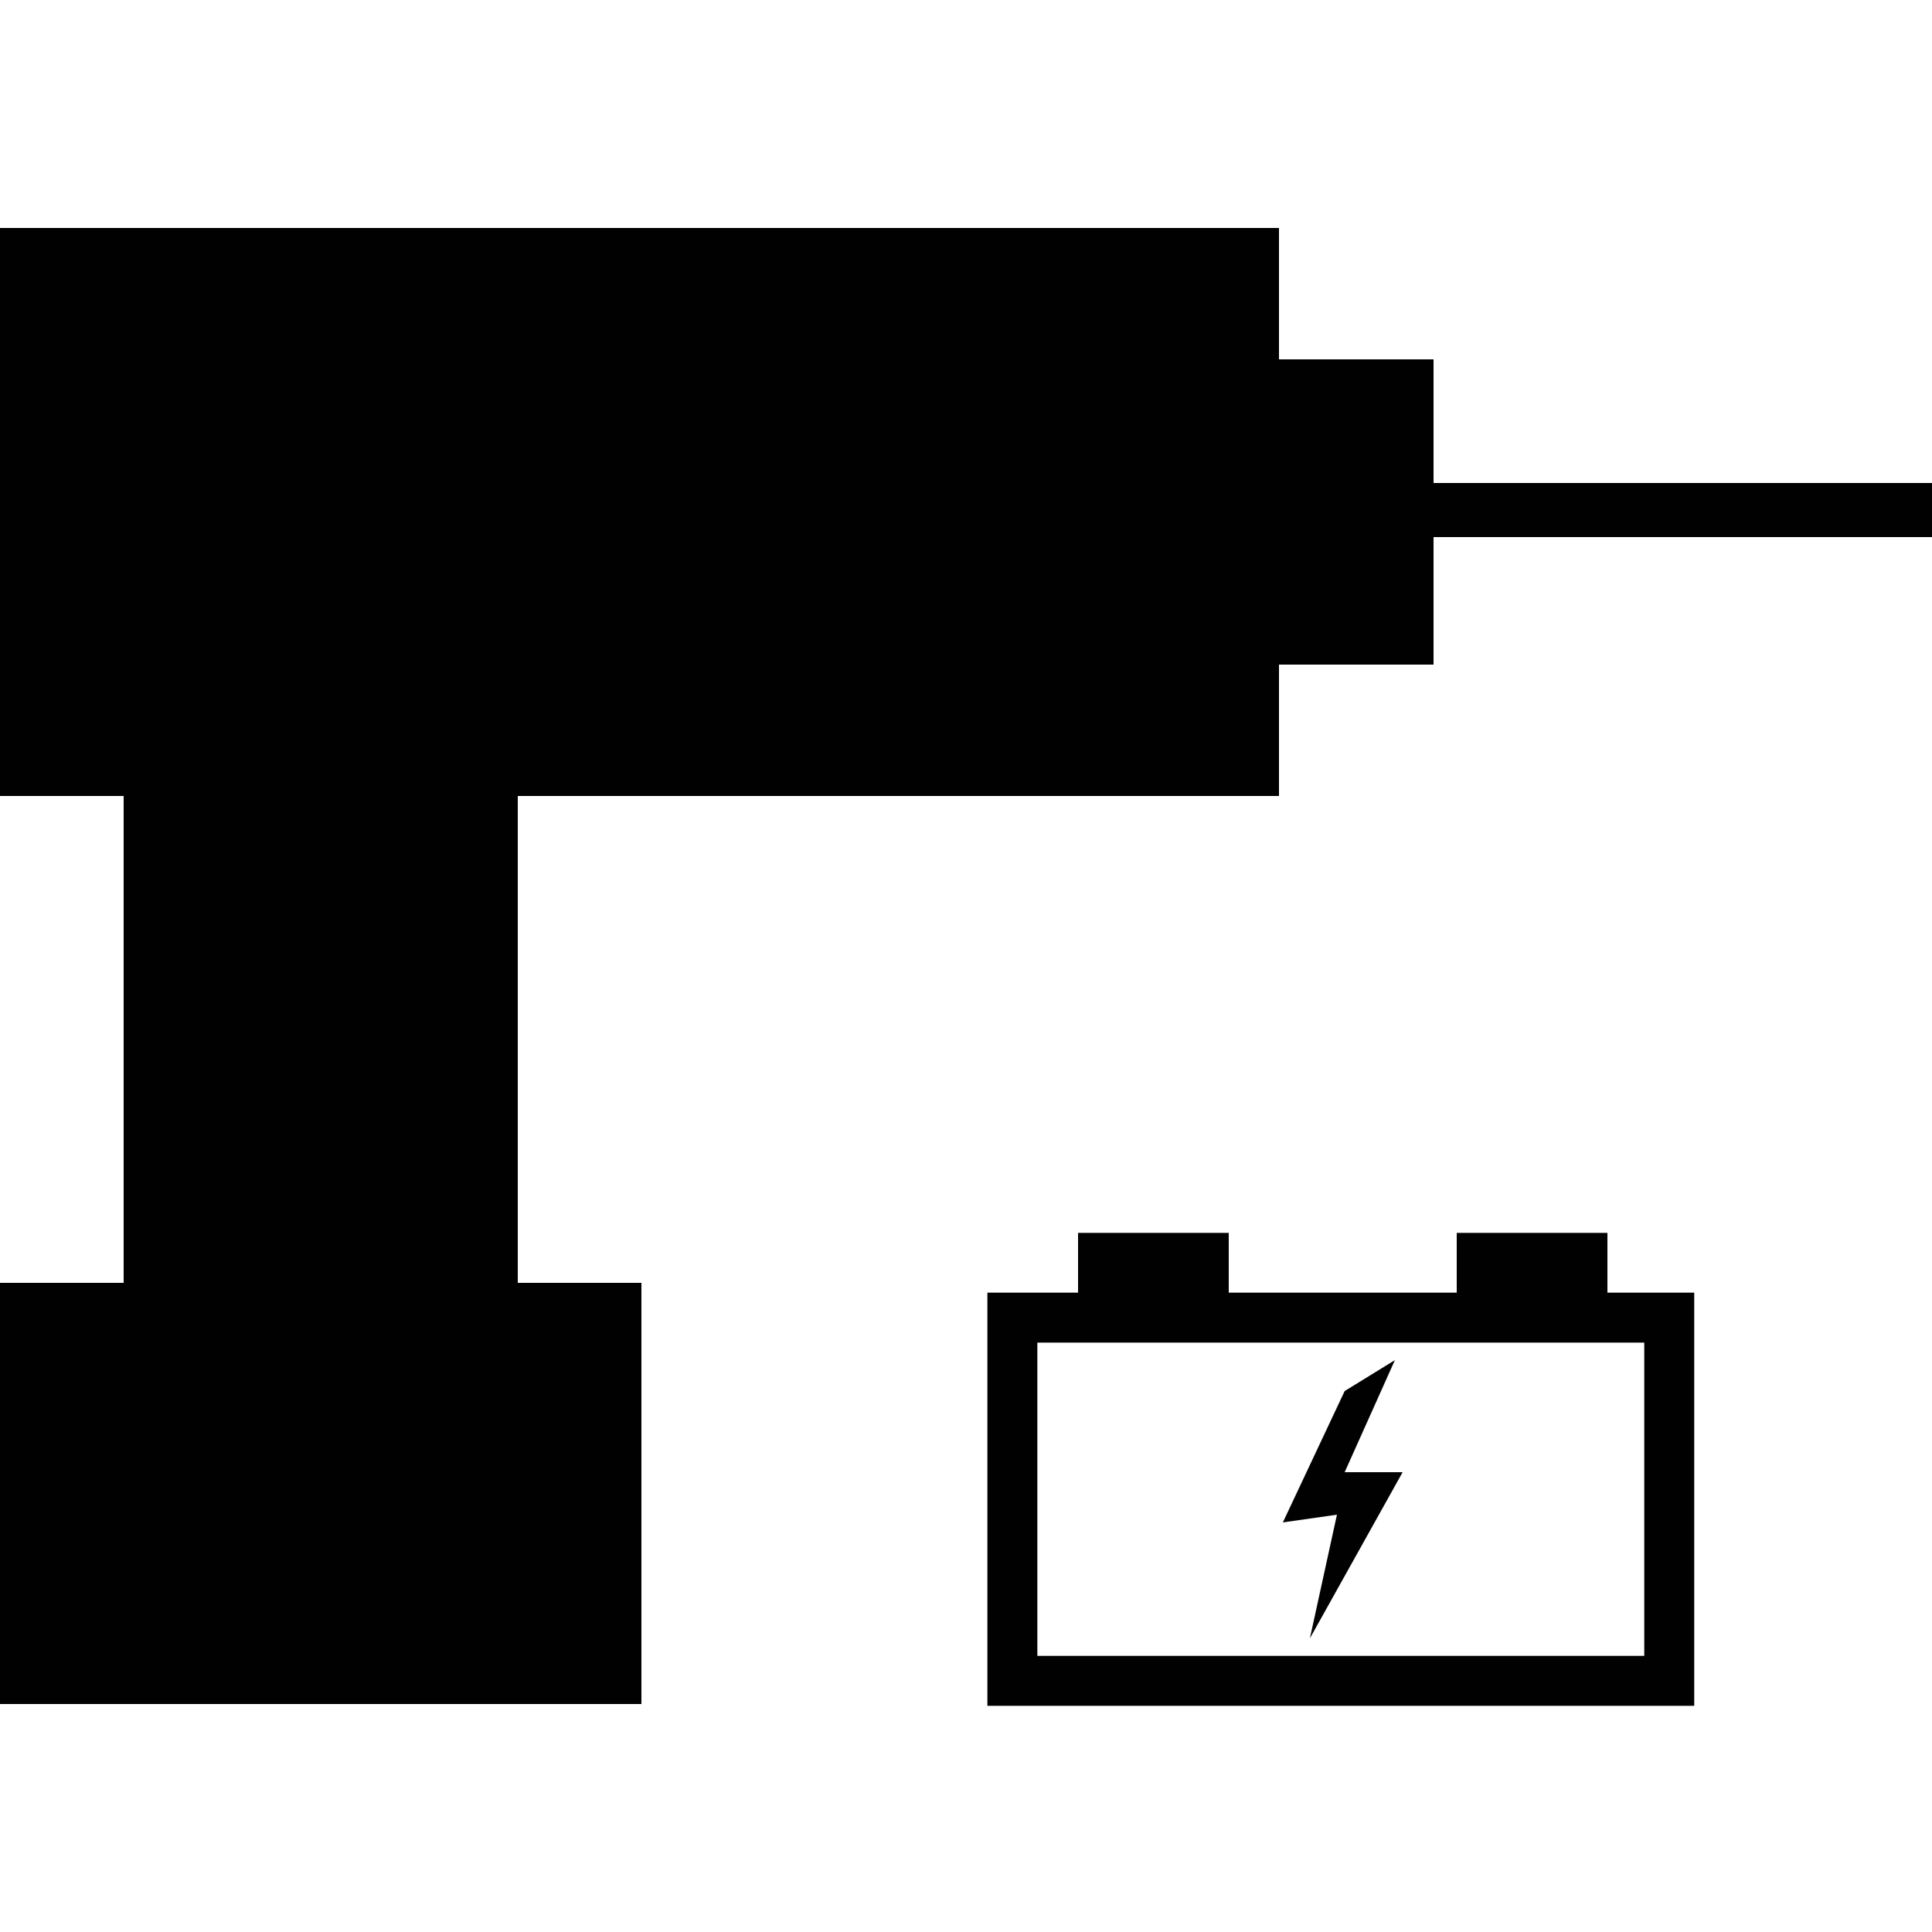 <?xml version="1.0" encoding="utf-8"?>
<!-- Generator: Adobe Illustrator 19.2.0, SVG Export Plug-In . SVG Version: 6.00 Build 0)  -->
<svg version="1.1" id="Layer_1" xmlns="http://www.w3.org/2000/svg" xmlns:xlink="http://www.w3.org/1999/xlink" x="0px" y="0px"
	 viewBox="0 0 50 50" style="enable-background:new 0 0 50 50;" xml:space="preserve">
<style type="text/css">
	.st0{fill:none;stroke:#010101;stroke-width:1.293;stroke-miterlimit:10;}
	.st1{fill:none;stroke:#010101;stroke-width:2.586;stroke-miterlimit:10;}
	.st2{fill:#010101;}
	.st3{fill:#252126;}
	.st4{fill:none;stroke:#000000;stroke-width:1.176;stroke-miterlimit:10;}
	.st5{fill:none;stroke:#000000;stroke-width:0.393;stroke-miterlimit:10;}
	.st6{fill:none;stroke:#000000;stroke-width:1.839;stroke-miterlimit:10;}
	.st7{fill:none;stroke:#000000;stroke-width:1.288;stroke-miterlimit:10;}
	.st8{fill:none;stroke:#000000;stroke-width:1.035;stroke-miterlimit:10;}
	.st9{fill:none;stroke:#000000;stroke-width:1.302;stroke-miterlimit:10;}
	.st10{stroke:#FFFFFF;stroke-width:0.725;stroke-miterlimit:10;}
</style>
<g>
	<g>
		<rect x="26.2" y="34.1" class="st0" width="17" height="9.4"/>
		<line class="st1" x1="27.9" y1="33.2" x2="31.8" y2="33.2"/>
		<line class="st1" x1="37.7" y1="33.2" x2="41.6" y2="33.2"/>
	</g>
	<g>
		<rect x="0" y="5.9" class="st2" width="33.1" height="14.7"/>
		<rect x="29.2" y="9.3" class="st2" width="7.9" height="7.9"/>
		<rect x="31.8" y="12.5" class="st2" width="18.2" height="1.4"/>
		<rect x="3.2" y="15.7" class="st2" width="10.2" height="18.2"/>
		<rect y="33.2" class="st2" width="16.6" height="10.9"/>
	</g>
	<polygon class="st2" points="36.1,35.2 34.8,38.1 36.3,38.1 33.9,42.4 34.6,39.2 33.2,39.4 34.8,36 	"/>
</g>
</svg>
